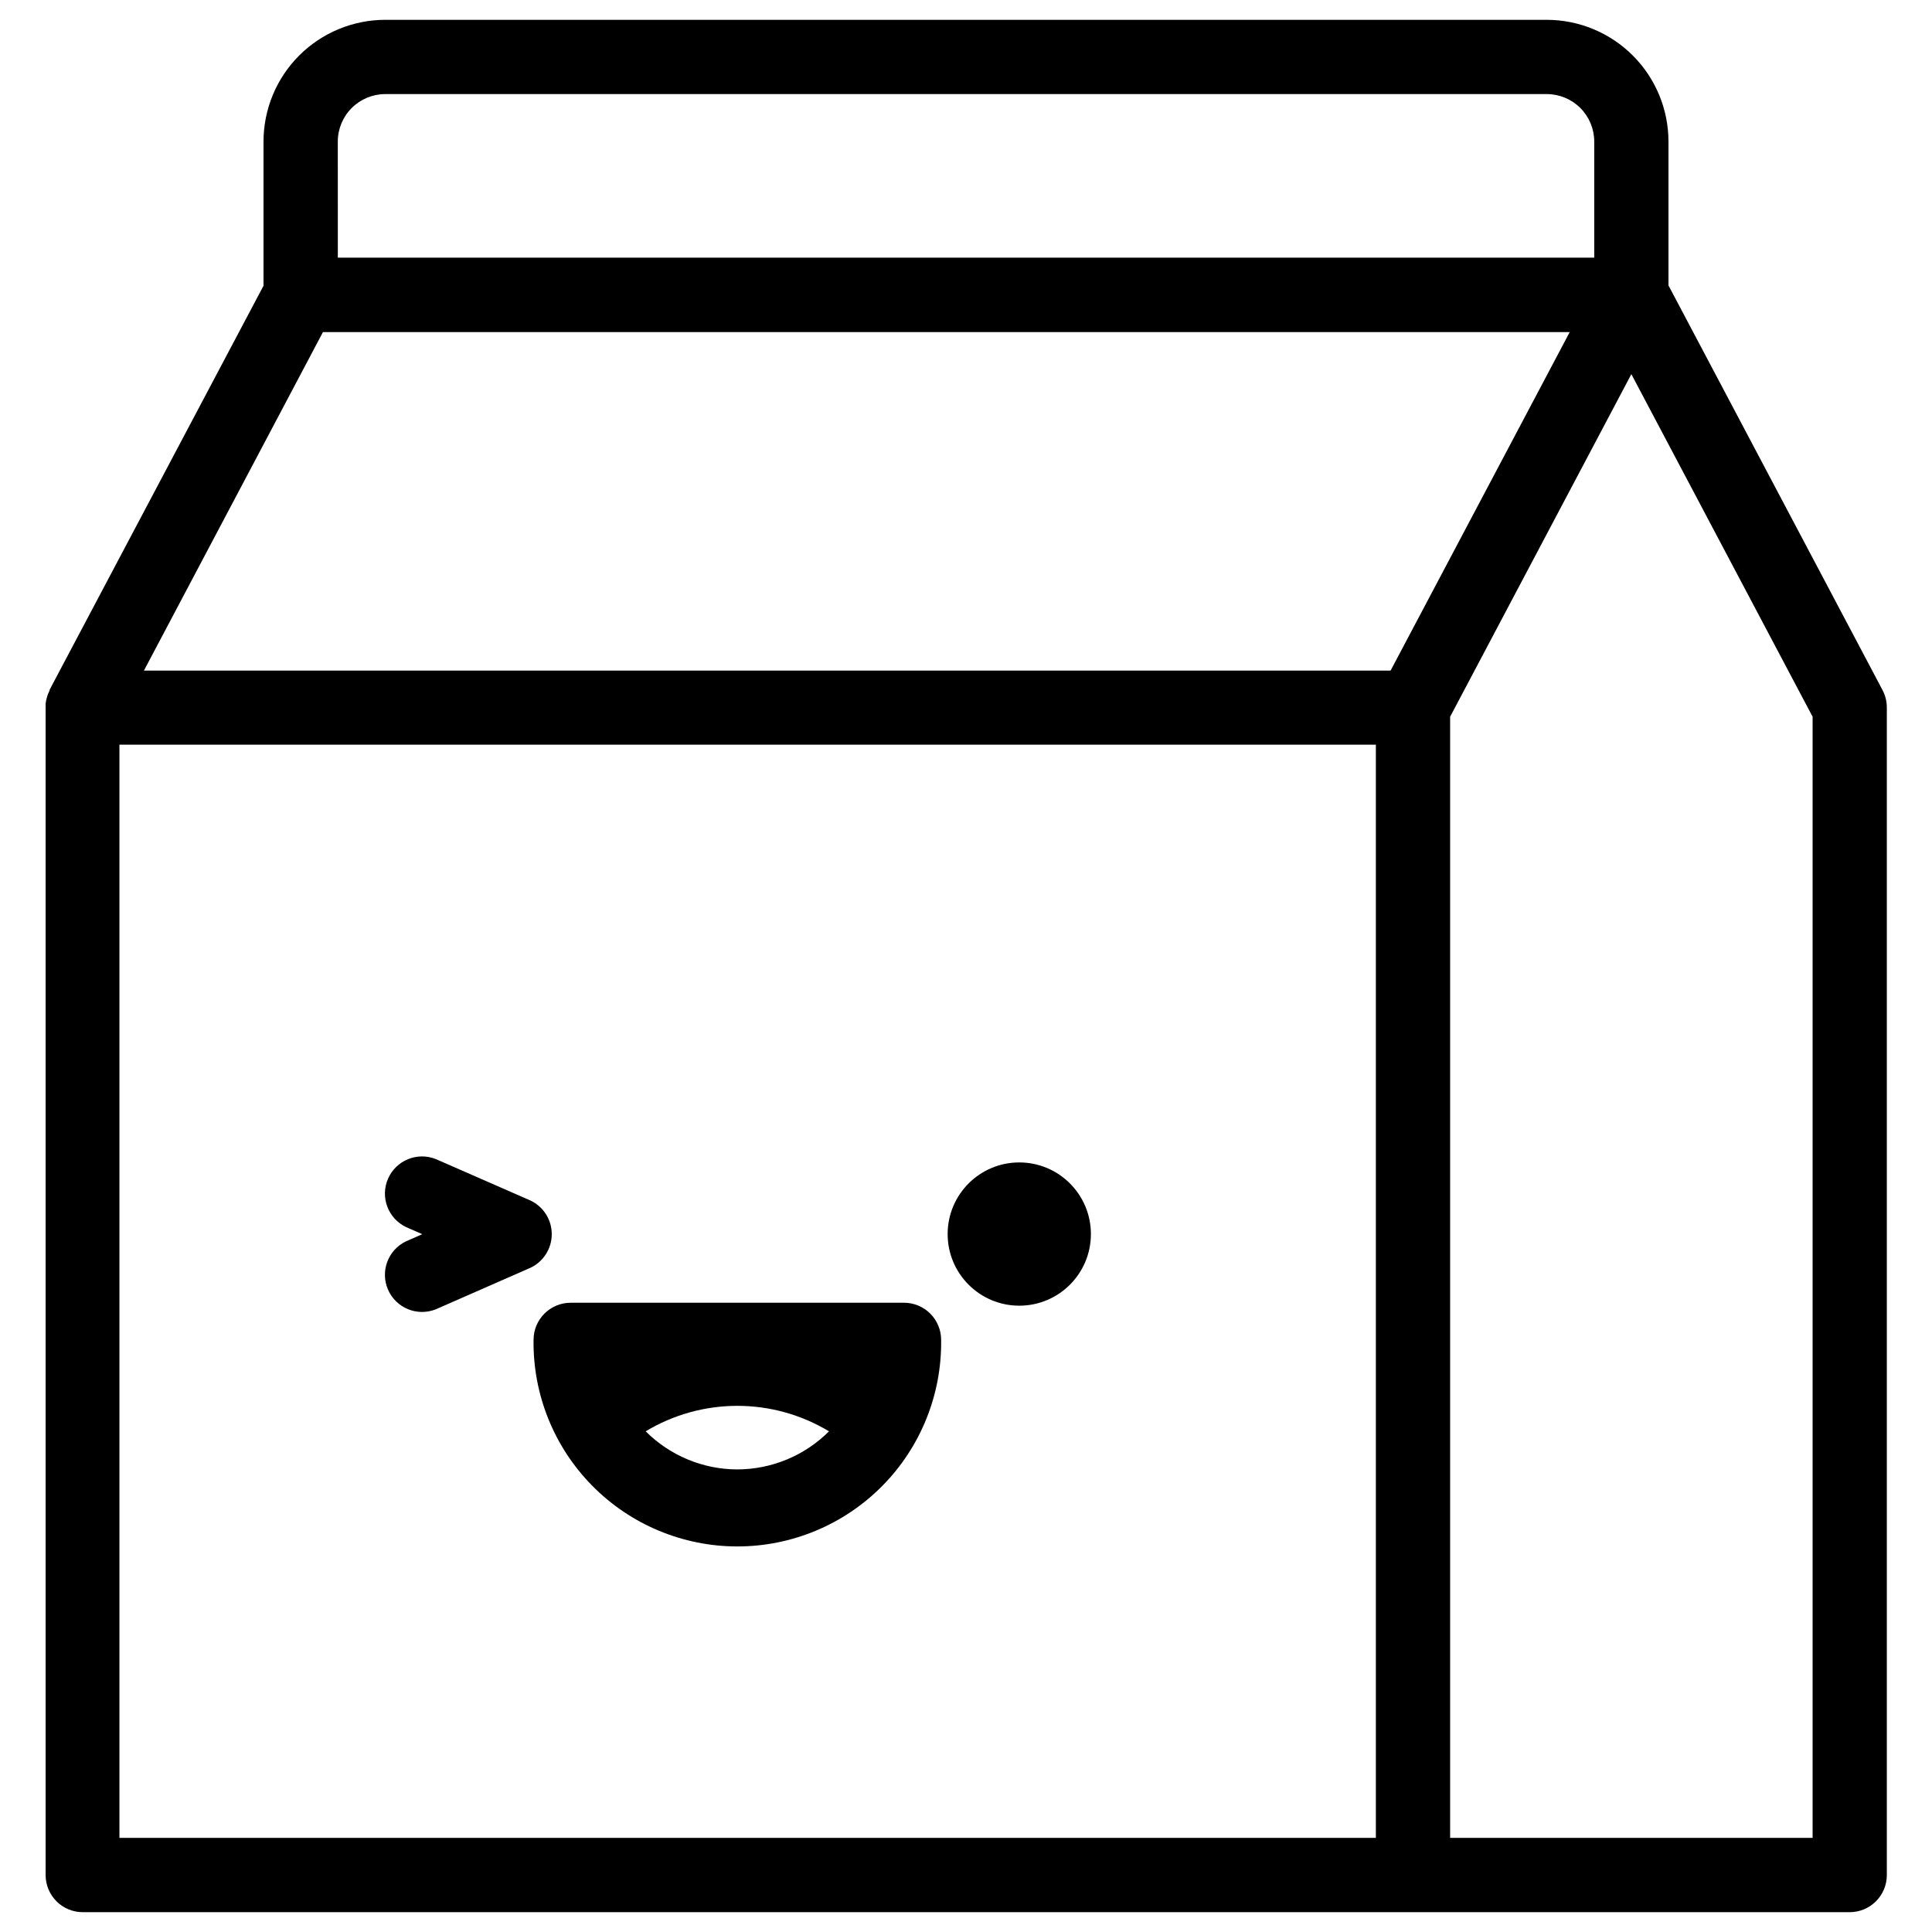 <?xml version="1.0" encoding="UTF-8"?>
<!-- Uploaded to: ICON Repo, www.svgrepo.com, Generator: ICON Repo Mixer Tools -->
<svg fill="#000000" width="800px" height="800px" version="1.1" viewBox="144 144 512 512" xmlns="http://www.w3.org/2000/svg">
 <g>
  <path d="m642.9 326.9-56.738-107.26v-38.09c0.004-8.559-3.391-16.766-9.438-22.824-6.047-6.055-14.25-9.461-22.805-9.473h-307.84c-8.559 0.012-16.762 3.418-22.809 9.473-6.047 6.059-9.441 14.266-9.438 22.824v38.18l-56.68 107.06v0.18-0.004c-0.164 0.32-0.312 0.648-0.441 0.984 0 0.09-0.059 0.176-0.098 0.266-0.098 0.297-0.188 0.59-0.266 0.895 0 0.09-0.051 0.168-0.059 0.246h-0.004c-0.09 0.383-0.156 0.773-0.195 1.164v0.051 0.934 309.4c0 2.609 1.035 5.113 2.883 6.957 1.844 1.848 4.348 2.883 6.957 2.883h468.26c2.609 0 5.113-1.035 6.957-2.883 1.848-1.844 2.883-4.348 2.883-6.957v-309.4c0.004-1.605-0.383-3.188-1.133-4.606zm-409.38-145.35c-0.008-3.34 1.312-6.547 3.668-8.914 2.356-2.363 5.559-3.695 8.898-3.703h307.84c3.336 0.008 6.539 1.34 8.895 3.703 2.359 2.367 3.676 5.574 3.668 8.914v30.73h-332.96zm-3.938 50.461 330.41-0.004-47.469 89.703h-330.38zm-53.934 109.33h332.97v289.72h-332.97zm448.71 289.72h-96.059v-297.12l48.027-90.785 48.031 90.785z"/>
  <path d="m383.57 489.24h-88.332c-5.434 0-9.84 4.406-9.84 9.84-0.195 14.449 5.406 28.375 15.559 38.664 10.148 10.285 23.996 16.078 38.449 16.078 14.449 0 28.297-5.793 38.449-16.078 10.148-10.289 15.75-24.215 15.555-38.664 0-2.609-1.035-5.113-2.879-6.957-1.848-1.848-4.352-2.883-6.961-2.883zm-44.172 44.172c-9.109-0.02-17.844-3.652-24.285-10.098 7.332-4.414 15.73-6.75 24.293-6.75 8.559 0 16.957 2.336 24.289 6.75-6.445 6.449-15.18 10.078-24.297 10.098z"/>
  <path d="m433.1 471.04c0 10.48-8.5 18.98-18.984 18.98-10.48 0-18.98-8.5-18.98-18.98 0-10.484 8.5-18.984 18.98-18.984 10.484 0 18.984 8.5 18.984 18.984"/>
  <path d="m290.22 471.04c-0.004-3.91-2.324-7.441-5.902-9.004l-24.809-10.863c-4.934-1.977-10.547 0.324-12.676 5.195-2.129 4.871 0 10.555 4.805 12.832l4.269 1.871-4.269 1.879v-0.004c-4.805 2.277-6.934 7.961-4.805 12.832 2.129 4.871 7.742 7.172 12.676 5.195l24.828-10.895v0.004c3.586-1.574 5.894-5.129 5.883-9.043z"/>
 </g>
</svg>